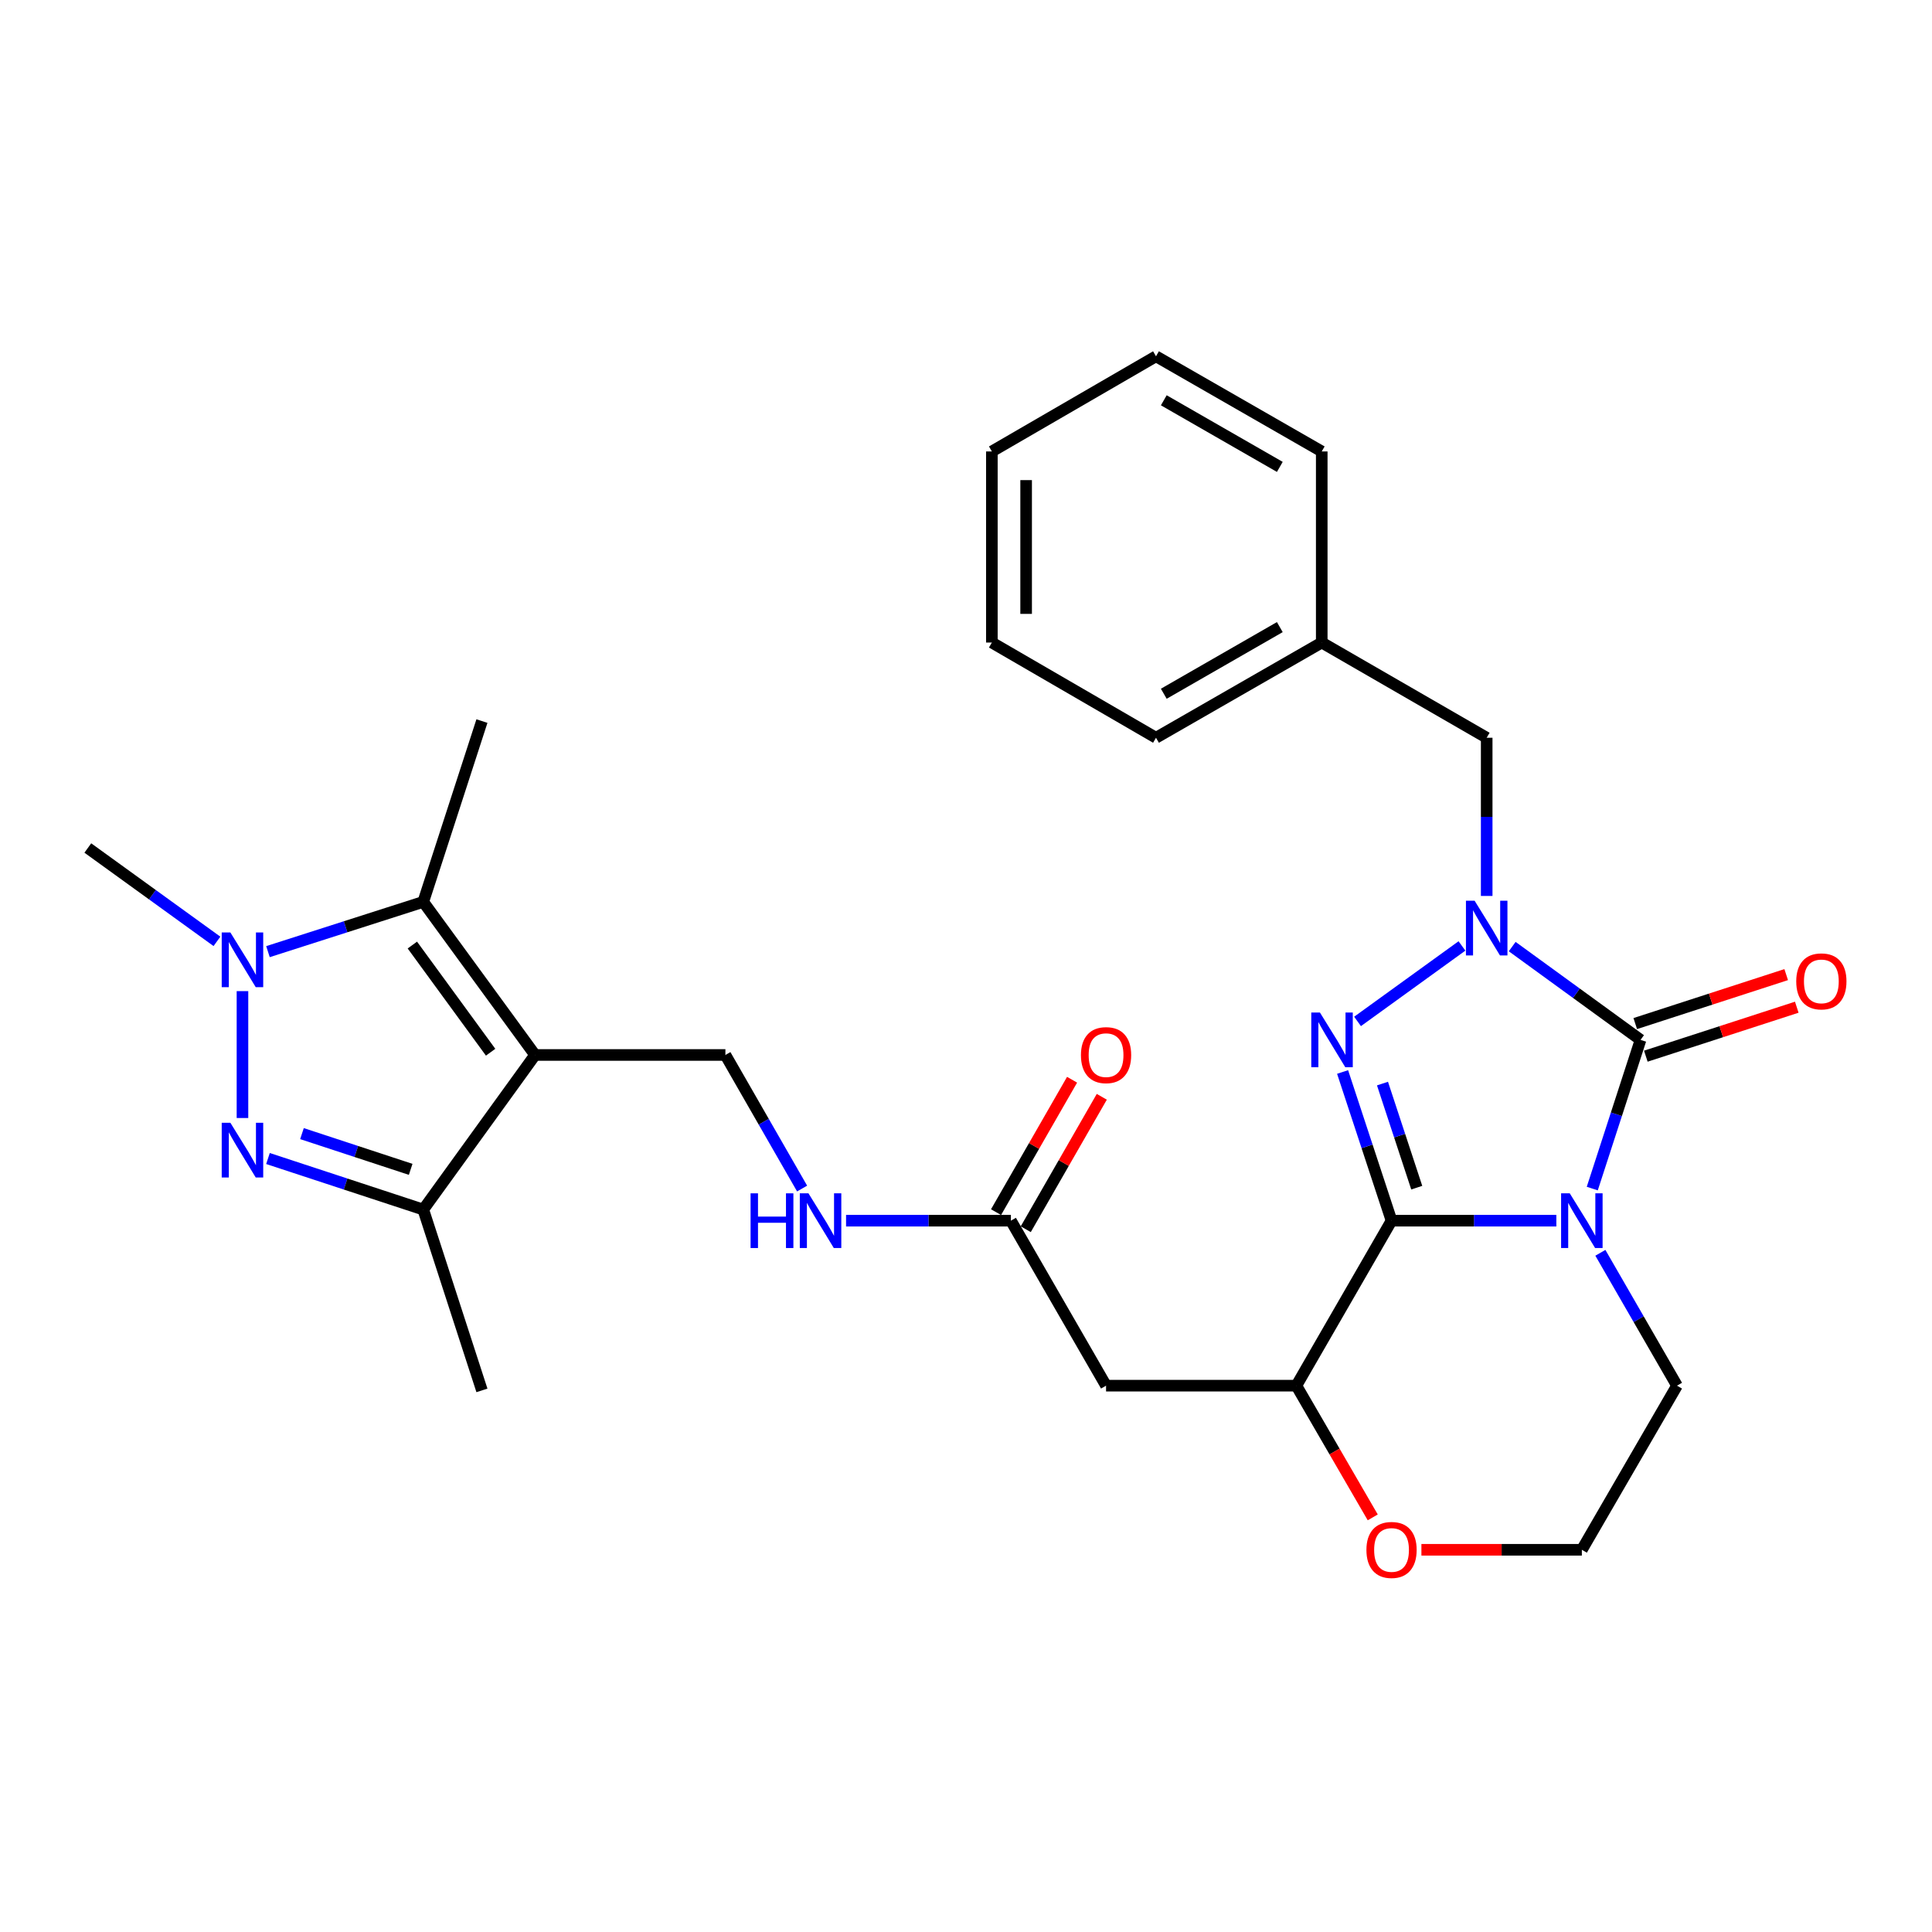 <?xml version='1.0' encoding='iso-8859-1'?>
<svg version='1.1' baseProfile='full'
              xmlns='http://www.w3.org/2000/svg'
                      xmlns:rdkit='http://www.rdkit.org/xml'
                      xmlns:xlink='http://www.w3.org/1999/xlink'
                  xml:space='preserve'
width='1000px' height='1000px' viewBox='0 0 1000 1000'>
<!-- END OF HEADER -->
<rect style='opacity:1.0;fill:#FFFFFF;stroke:none' width='1000' height='1000' x='0' y='0'> </rect>
<path class='bond-0' d='M 805.559,631.824 L 762.909,631.824' style='fill:none;fill-rule:evenodd;stroke:#0000FF;stroke-width:6px;stroke-linecap:butt;stroke-linejoin:miter;stroke-opacity:1' />
<path class='bond-0' d='M 762.909,631.824 L 720.258,631.824' style='fill:none;fill-rule:evenodd;stroke:#000000;stroke-width:6px;stroke-linecap:butt;stroke-linejoin:miter;stroke-opacity:1' />
<path class='bond-1' d='M 824.157,615.204 L 836.65,576.721' style='fill:none;fill-rule:evenodd;stroke:#0000FF;stroke-width:6px;stroke-linecap:butt;stroke-linejoin:miter;stroke-opacity:1' />
<path class='bond-1' d='M 836.65,576.721 L 849.143,538.238' style='fill:none;fill-rule:evenodd;stroke:#000000;stroke-width:6px;stroke-linecap:butt;stroke-linejoin:miter;stroke-opacity:1' />
<path class='bond-17' d='M 828.35,648.449 L 848.182,682.835' style='fill:none;fill-rule:evenodd;stroke:#0000FF;stroke-width:6px;stroke-linecap:butt;stroke-linejoin:miter;stroke-opacity:1' />
<path class='bond-17' d='M 848.182,682.835 L 868.014,717.221' style='fill:none;fill-rule:evenodd;stroke:#000000;stroke-width:6px;stroke-linecap:butt;stroke-linejoin:miter;stroke-opacity:1' />
<path class='bond-2' d='M 720.258,631.824 L 707.592,593.342' style='fill:none;fill-rule:evenodd;stroke:#000000;stroke-width:6px;stroke-linecap:butt;stroke-linejoin:miter;stroke-opacity:1' />
<path class='bond-2' d='M 707.592,593.342 L 694.925,554.861' style='fill:none;fill-rule:evenodd;stroke:#0000FF;stroke-width:6px;stroke-linecap:butt;stroke-linejoin:miter;stroke-opacity:1' />
<path class='bond-2' d='M 733.307,614.734 L 724.44,587.797' style='fill:none;fill-rule:evenodd;stroke:#000000;stroke-width:6px;stroke-linecap:butt;stroke-linejoin:miter;stroke-opacity:1' />
<path class='bond-2' d='M 724.44,587.797 L 715.574,560.859' style='fill:none;fill-rule:evenodd;stroke:#0000FF;stroke-width:6px;stroke-linecap:butt;stroke-linejoin:miter;stroke-opacity:1' />
<path class='bond-9' d='M 720.258,631.824 L 670.997,717.221' style='fill:none;fill-rule:evenodd;stroke:#000000;stroke-width:6px;stroke-linecap:butt;stroke-linejoin:miter;stroke-opacity:1' />
<path class='bond-3' d='M 849.143,538.238 L 815.927,514.097' style='fill:none;fill-rule:evenodd;stroke:#000000;stroke-width:6px;stroke-linecap:butt;stroke-linejoin:miter;stroke-opacity:1' />
<path class='bond-3' d='M 815.927,514.097 L 782.711,489.957' style='fill:none;fill-rule:evenodd;stroke:#0000FF;stroke-width:6px;stroke-linecap:butt;stroke-linejoin:miter;stroke-opacity:1' />
<path class='bond-14' d='M 851.88,546.674 L 890.943,534.001' style='fill:none;fill-rule:evenodd;stroke:#000000;stroke-width:6px;stroke-linecap:butt;stroke-linejoin:miter;stroke-opacity:1' />
<path class='bond-14' d='M 890.943,534.001 L 930.006,521.328' style='fill:none;fill-rule:evenodd;stroke:#FF0000;stroke-width:6px;stroke-linecap:butt;stroke-linejoin:miter;stroke-opacity:1' />
<path class='bond-14' d='M 846.406,529.802 L 885.469,517.129' style='fill:none;fill-rule:evenodd;stroke:#000000;stroke-width:6px;stroke-linecap:butt;stroke-linejoin:miter;stroke-opacity:1' />
<path class='bond-14' d='M 885.469,517.129 L 924.533,504.456' style='fill:none;fill-rule:evenodd;stroke:#FF0000;stroke-width:6px;stroke-linecap:butt;stroke-linejoin:miter;stroke-opacity:1' />
<path class='bond-29' d='M 702.663,528.688 L 756.708,489.618' style='fill:none;fill-rule:evenodd;stroke:#0000FF;stroke-width:6px;stroke-linecap:butt;stroke-linejoin:miter;stroke-opacity:1' />
<path class='bond-13' d='M 769.51,463.741 L 769.51,422.8' style='fill:none;fill-rule:evenodd;stroke:#0000FF;stroke-width:6px;stroke-linecap:butt;stroke-linejoin:miter;stroke-opacity:1' />
<path class='bond-13' d='M 769.51,422.8 L 769.51,381.859' style='fill:none;fill-rule:evenodd;stroke:#000000;stroke-width:6px;stroke-linecap:butt;stroke-linejoin:miter;stroke-opacity:1' />
<path class='bond-4' d='M 276.952,546.052 L 375.466,546.052' style='fill:none;fill-rule:evenodd;stroke:#000000;stroke-width:6px;stroke-linecap:butt;stroke-linejoin:miter;stroke-opacity:1' />
<path class='bond-7' d='M 276.952,546.052 L 219.078,466.813' style='fill:none;fill-rule:evenodd;stroke:#000000;stroke-width:6px;stroke-linecap:butt;stroke-linejoin:miter;stroke-opacity:1' />
<path class='bond-7' d='M 253.947,544.628 L 213.435,489.161' style='fill:none;fill-rule:evenodd;stroke:#000000;stroke-width:6px;stroke-linecap:butt;stroke-linejoin:miter;stroke-opacity:1' />
<path class='bond-8' d='M 276.952,546.052 L 219.078,626.069' style='fill:none;fill-rule:evenodd;stroke:#000000;stroke-width:6px;stroke-linecap:butt;stroke-linejoin:miter;stroke-opacity:1' />
<path class='bond-5' d='M 138.704,599.645 L 178.891,612.857' style='fill:none;fill-rule:evenodd;stroke:#0000FF;stroke-width:6px;stroke-linecap:butt;stroke-linejoin:miter;stroke-opacity:1' />
<path class='bond-5' d='M 178.891,612.857 L 219.078,626.069' style='fill:none;fill-rule:evenodd;stroke:#000000;stroke-width:6px;stroke-linecap:butt;stroke-linejoin:miter;stroke-opacity:1' />
<path class='bond-5' d='M 156.3,586.758 L 184.431,596.006' style='fill:none;fill-rule:evenodd;stroke:#0000FF;stroke-width:6px;stroke-linecap:butt;stroke-linejoin:miter;stroke-opacity:1' />
<path class='bond-5' d='M 184.431,596.006 L 212.562,605.255' style='fill:none;fill-rule:evenodd;stroke:#000000;stroke-width:6px;stroke-linecap:butt;stroke-linejoin:miter;stroke-opacity:1' />
<path class='bond-32' d='M 125.501,578.681 L 125.501,513.007' style='fill:none;fill-rule:evenodd;stroke:#0000FF;stroke-width:6px;stroke-linecap:butt;stroke-linejoin:miter;stroke-opacity:1' />
<path class='bond-6' d='M 138.698,492.571 L 178.888,479.692' style='fill:none;fill-rule:evenodd;stroke:#0000FF;stroke-width:6px;stroke-linecap:butt;stroke-linejoin:miter;stroke-opacity:1' />
<path class='bond-6' d='M 178.888,479.692 L 219.078,466.813' style='fill:none;fill-rule:evenodd;stroke:#000000;stroke-width:6px;stroke-linecap:butt;stroke-linejoin:miter;stroke-opacity:1' />
<path class='bond-19' d='M 112.292,487.25 L 78.873,463.088' style='fill:none;fill-rule:evenodd;stroke:#0000FF;stroke-width:6px;stroke-linecap:butt;stroke-linejoin:miter;stroke-opacity:1' />
<path class='bond-19' d='M 78.873,463.088 L 45.455,438.926' style='fill:none;fill-rule:evenodd;stroke:#000000;stroke-width:6px;stroke-linecap:butt;stroke-linejoin:miter;stroke-opacity:1' />
<path class='bond-22' d='M 219.078,466.813 L 249.449,373.227' style='fill:none;fill-rule:evenodd;stroke:#000000;stroke-width:6px;stroke-linecap:butt;stroke-linejoin:miter;stroke-opacity:1' />
<path class='bond-23' d='M 219.078,626.069 L 249.449,719.665' style='fill:none;fill-rule:evenodd;stroke:#000000;stroke-width:6px;stroke-linecap:butt;stroke-linejoin:miter;stroke-opacity:1' />
<path class='bond-10' d='M 670.997,717.221 L 572.493,717.221' style='fill:none;fill-rule:evenodd;stroke:#000000;stroke-width:6px;stroke-linecap:butt;stroke-linejoin:miter;stroke-opacity:1' />
<path class='bond-30' d='M 670.997,717.221 L 690.763,751.306' style='fill:none;fill-rule:evenodd;stroke:#000000;stroke-width:6px;stroke-linecap:butt;stroke-linejoin:miter;stroke-opacity:1' />
<path class='bond-30' d='M 690.763,751.306 L 710.53,785.391' style='fill:none;fill-rule:evenodd;stroke:#FF0000;stroke-width:6px;stroke-linecap:butt;stroke-linejoin:miter;stroke-opacity:1' />
<path class='bond-12' d='M 572.493,717.221 L 523.241,631.824' style='fill:none;fill-rule:evenodd;stroke:#000000;stroke-width:6px;stroke-linecap:butt;stroke-linejoin:miter;stroke-opacity:1' />
<path class='bond-11' d='M 375.466,546.052 L 395.316,580.622' style='fill:none;fill-rule:evenodd;stroke:#000000;stroke-width:6px;stroke-linecap:butt;stroke-linejoin:miter;stroke-opacity:1' />
<path class='bond-11' d='M 395.316,580.622 L 415.167,615.191' style='fill:none;fill-rule:evenodd;stroke:#0000FF;stroke-width:6px;stroke-linecap:butt;stroke-linejoin:miter;stroke-opacity:1' />
<path class='bond-15' d='M 523.241,631.824 L 480.581,631.824' style='fill:none;fill-rule:evenodd;stroke:#000000;stroke-width:6px;stroke-linecap:butt;stroke-linejoin:miter;stroke-opacity:1' />
<path class='bond-15' d='M 480.581,631.824 L 437.921,631.824' style='fill:none;fill-rule:evenodd;stroke:#0000FF;stroke-width:6px;stroke-linecap:butt;stroke-linejoin:miter;stroke-opacity:1' />
<path class='bond-18' d='M 530.932,636.24 L 550.61,601.971' style='fill:none;fill-rule:evenodd;stroke:#000000;stroke-width:6px;stroke-linecap:butt;stroke-linejoin:miter;stroke-opacity:1' />
<path class='bond-18' d='M 550.61,601.971 L 570.289,567.701' style='fill:none;fill-rule:evenodd;stroke:#FF0000;stroke-width:6px;stroke-linecap:butt;stroke-linejoin:miter;stroke-opacity:1' />
<path class='bond-18' d='M 515.55,627.408 L 535.228,593.138' style='fill:none;fill-rule:evenodd;stroke:#000000;stroke-width:6px;stroke-linecap:butt;stroke-linejoin:miter;stroke-opacity:1' />
<path class='bond-18' d='M 535.228,593.138 L 554.906,558.868' style='fill:none;fill-rule:evenodd;stroke:#FF0000;stroke-width:6px;stroke-linecap:butt;stroke-linejoin:miter;stroke-opacity:1' />
<path class='bond-20' d='M 769.51,381.859 L 684.132,332.578' style='fill:none;fill-rule:evenodd;stroke:#000000;stroke-width:6px;stroke-linecap:butt;stroke-linejoin:miter;stroke-opacity:1' />
<path class='bond-16' d='M 735.721,802.166 L 777.241,802.166' style='fill:none;fill-rule:evenodd;stroke:#FF0000;stroke-width:6px;stroke-linecap:butt;stroke-linejoin:miter;stroke-opacity:1' />
<path class='bond-16' d='M 777.241,802.166 L 818.762,802.166' style='fill:none;fill-rule:evenodd;stroke:#000000;stroke-width:6px;stroke-linecap:butt;stroke-linejoin:miter;stroke-opacity:1' />
<path class='bond-21' d='M 868.014,717.221 L 818.762,802.166' style='fill:none;fill-rule:evenodd;stroke:#000000;stroke-width:6px;stroke-linecap:butt;stroke-linejoin:miter;stroke-opacity:1' />
<path class='bond-24' d='M 684.132,332.578 L 598.341,381.859' style='fill:none;fill-rule:evenodd;stroke:#000000;stroke-width:6px;stroke-linecap:butt;stroke-linejoin:miter;stroke-opacity:1' />
<path class='bond-24' d='M 662.428,324.589 L 602.374,359.086' style='fill:none;fill-rule:evenodd;stroke:#000000;stroke-width:6px;stroke-linecap:butt;stroke-linejoin:miter;stroke-opacity:1' />
<path class='bond-25' d='M 684.132,332.578 L 684.132,233.67' style='fill:none;fill-rule:evenodd;stroke:#000000;stroke-width:6px;stroke-linecap:butt;stroke-linejoin:miter;stroke-opacity:1' />
<path class='bond-27' d='M 598.341,381.859 L 513.387,332.578' style='fill:none;fill-rule:evenodd;stroke:#000000;stroke-width:6px;stroke-linecap:butt;stroke-linejoin:miter;stroke-opacity:1' />
<path class='bond-26' d='M 684.132,233.67 L 598.341,184.418' style='fill:none;fill-rule:evenodd;stroke:#000000;stroke-width:6px;stroke-linecap:butt;stroke-linejoin:miter;stroke-opacity:1' />
<path class='bond-26' d='M 662.432,241.666 L 602.378,207.189' style='fill:none;fill-rule:evenodd;stroke:#000000;stroke-width:6px;stroke-linecap:butt;stroke-linejoin:miter;stroke-opacity:1' />
<path class='bond-28' d='M 598.341,184.418 L 513.387,233.67' style='fill:none;fill-rule:evenodd;stroke:#000000;stroke-width:6px;stroke-linecap:butt;stroke-linejoin:miter;stroke-opacity:1' />
<path class='bond-31' d='M 513.387,332.578 L 513.387,233.67' style='fill:none;fill-rule:evenodd;stroke:#000000;stroke-width:6px;stroke-linecap:butt;stroke-linejoin:miter;stroke-opacity:1' />
<path class='bond-31' d='M 531.124,317.742 L 531.124,248.506' style='fill:none;fill-rule:evenodd;stroke:#000000;stroke-width:6px;stroke-linecap:butt;stroke-linejoin:miter;stroke-opacity:1' />
<path  class='atom-0' d='M 812.502 617.664
L 821.782 632.664
Q 822.702 634.144, 824.182 636.824
Q 825.662 639.504, 825.742 639.664
L 825.742 617.664
L 829.502 617.664
L 829.502 645.984
L 825.622 645.984
L 815.662 629.584
Q 814.502 627.664, 813.262 625.464
Q 812.062 623.264, 811.702 622.584
L 811.702 645.984
L 808.022 645.984
L 808.022 617.664
L 812.502 617.664
' fill='#0000FF'/>
<path  class='atom-3' d='M 683.194 524.078
L 692.474 539.078
Q 693.394 540.558, 694.874 543.238
Q 696.354 545.918, 696.434 546.078
L 696.434 524.078
L 700.194 524.078
L 700.194 552.398
L 696.314 552.398
L 686.354 535.998
Q 685.194 534.078, 683.954 531.878
Q 682.754 529.678, 682.394 528.998
L 682.394 552.398
L 678.714 552.398
L 678.714 524.078
L 683.194 524.078
' fill='#0000FF'/>
<path  class='atom-4' d='M 763.25 466.203
L 772.53 481.203
Q 773.45 482.683, 774.93 485.363
Q 776.41 488.043, 776.49 488.203
L 776.49 466.203
L 780.25 466.203
L 780.25 494.523
L 776.37 494.523
L 766.41 478.123
Q 765.25 476.203, 764.01 474.003
Q 762.81 471.803, 762.45 471.123
L 762.45 494.523
L 758.77 494.523
L 758.77 466.203
L 763.25 466.203
' fill='#0000FF'/>
<path  class='atom-6' d='M 119.241 581.144
L 128.521 596.144
Q 129.441 597.624, 130.921 600.304
Q 132.401 602.984, 132.481 603.144
L 132.481 581.144
L 136.241 581.144
L 136.241 609.464
L 132.361 609.464
L 122.401 593.064
Q 121.241 591.144, 120.001 588.944
Q 118.801 586.744, 118.441 586.064
L 118.441 609.464
L 114.761 609.464
L 114.761 581.144
L 119.241 581.144
' fill='#0000FF'/>
<path  class='atom-7' d='M 119.241 482.64
L 128.521 497.64
Q 129.441 499.12, 130.921 501.8
Q 132.401 504.48, 132.481 504.64
L 132.481 482.64
L 136.241 482.64
L 136.241 510.96
L 132.361 510.96
L 122.401 494.56
Q 121.241 492.64, 120.001 490.44
Q 118.801 488.24, 118.441 487.56
L 118.441 510.96
L 114.761 510.96
L 114.761 482.64
L 119.241 482.64
' fill='#0000FF'/>
<path  class='atom-15' d='M 929.729 507.956
Q 929.729 501.156, 933.089 497.356
Q 936.449 493.556, 942.729 493.556
Q 949.009 493.556, 952.369 497.356
Q 955.729 501.156, 955.729 507.956
Q 955.729 514.836, 952.329 518.756
Q 948.929 522.636, 942.729 522.636
Q 936.489 522.636, 933.089 518.756
Q 929.729 514.876, 929.729 507.956
M 942.729 519.436
Q 947.049 519.436, 949.369 516.556
Q 951.729 513.636, 951.729 507.956
Q 951.729 502.396, 949.369 499.596
Q 947.049 496.756, 942.729 496.756
Q 938.409 496.756, 936.049 499.556
Q 933.729 502.356, 933.729 507.956
Q 933.729 513.676, 936.049 516.556
Q 938.409 519.436, 942.729 519.436
' fill='#FF0000'/>
<path  class='atom-16' d='M 388.498 617.664
L 392.338 617.664
L 392.338 629.704
L 406.818 629.704
L 406.818 617.664
L 410.658 617.664
L 410.658 645.984
L 406.818 645.984
L 406.818 632.904
L 392.338 632.904
L 392.338 645.984
L 388.498 645.984
L 388.498 617.664
' fill='#0000FF'/>
<path  class='atom-16' d='M 418.458 617.664
L 427.738 632.664
Q 428.658 634.144, 430.138 636.824
Q 431.618 639.504, 431.698 639.664
L 431.698 617.664
L 435.458 617.664
L 435.458 645.984
L 431.578 645.984
L 421.618 629.584
Q 420.458 627.664, 419.218 625.464
Q 418.018 623.264, 417.658 622.584
L 417.658 645.984
L 413.978 645.984
L 413.978 617.664
L 418.458 617.664
' fill='#0000FF'/>
<path  class='atom-17' d='M 707.258 802.246
Q 707.258 795.446, 710.618 791.646
Q 713.978 787.846, 720.258 787.846
Q 726.538 787.846, 729.898 791.646
Q 733.258 795.446, 733.258 802.246
Q 733.258 809.126, 729.858 813.046
Q 726.458 816.926, 720.258 816.926
Q 714.018 816.926, 710.618 813.046
Q 707.258 809.166, 707.258 802.246
M 720.258 813.726
Q 724.578 813.726, 726.898 810.846
Q 729.258 807.926, 729.258 802.246
Q 729.258 796.686, 726.898 793.886
Q 724.578 791.046, 720.258 791.046
Q 715.938 791.046, 713.578 793.846
Q 711.258 796.646, 711.258 802.246
Q 711.258 807.966, 713.578 810.846
Q 715.938 813.726, 720.258 813.726
' fill='#FF0000'/>
<path  class='atom-19' d='M 559.493 546.132
Q 559.493 539.332, 562.853 535.532
Q 566.213 531.732, 572.493 531.732
Q 578.773 531.732, 582.133 535.532
Q 585.493 539.332, 585.493 546.132
Q 585.493 553.012, 582.093 556.932
Q 578.693 560.812, 572.493 560.812
Q 566.253 560.812, 562.853 556.932
Q 559.493 553.052, 559.493 546.132
M 572.493 557.612
Q 576.813 557.612, 579.133 554.732
Q 581.493 551.812, 581.493 546.132
Q 581.493 540.572, 579.133 537.772
Q 576.813 534.932, 572.493 534.932
Q 568.173 534.932, 565.813 537.732
Q 563.493 540.532, 563.493 546.132
Q 563.493 551.852, 565.813 554.732
Q 568.173 557.612, 572.493 557.612
' fill='#FF0000'/>
</svg>
